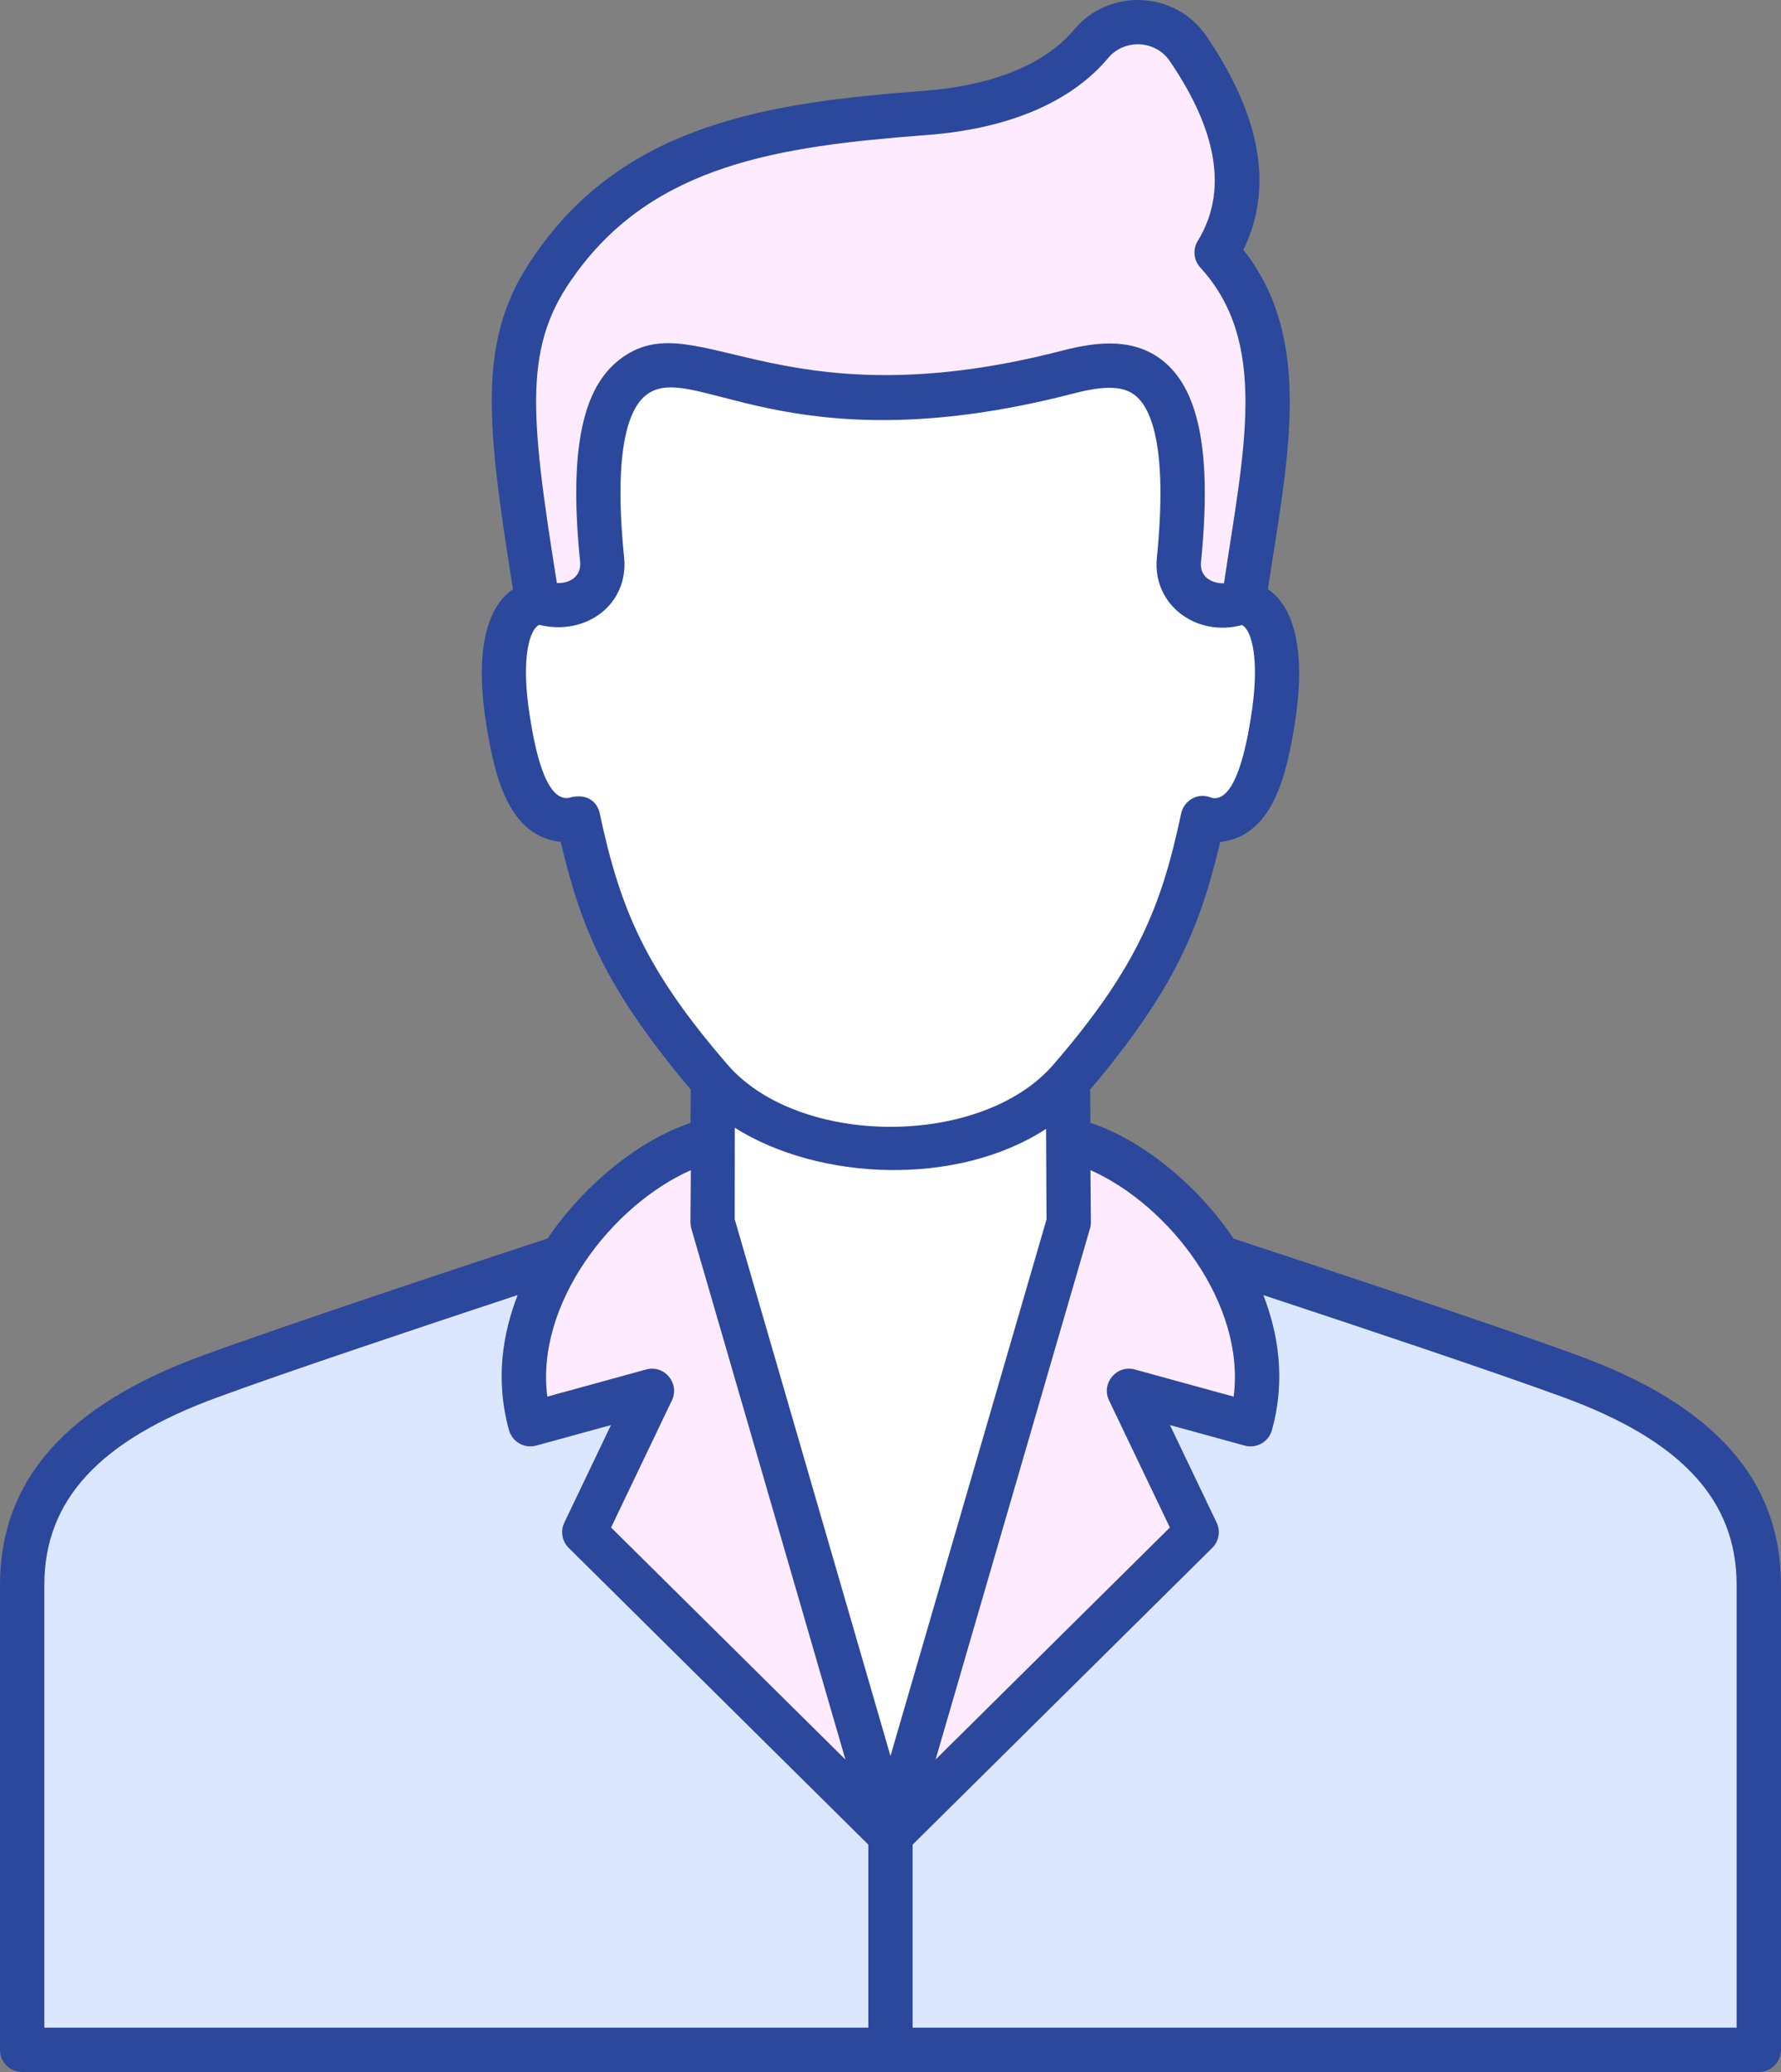 <svg width="86" height="100" viewBox="0 0 86 100" fill="none" xmlns="http://www.w3.org/2000/svg">
<rect x="0" y="0" width="86" height="100" fill="#808080" stroke="none"/>
<path d="M84.93 76.499V98.931H1.07V76.499C1.07 71.904 4.044 68.655 10.153 66.427C15.606 64.426 29.367 59.939 29.367 59.939L56.552 59.917C56.552 59.917 70.392 64.424 75.845 66.427C81.942 68.653 84.928 71.902 84.928 76.499H84.93Z" fill="#DBE7FF"/>
<path d="M50.779 61.827C49.761 65.314 47.58 72.84 42.999 88.581C38.43 72.84 36.246 65.314 35.231 61.827C35.141 61.72 33.982 60.342 34.386 60.822L34.428 51.422C41.522 51.315 42.775 51.293 42.999 51.293C43.223 51.293 44.476 51.315 51.56 51.422L51.614 60.822C51.525 60.929 50.383 62.305 50.779 61.827Z" fill="white"/>
<path d="M28.215 73.945L31.48 67.127L25.609 68.738C23.789 62.175 30.297 55.809 34.442 55.002L34.41 58.993C35.288 62.018 31.228 48.034 43.001 88.581L28.217 73.945H28.215Z" fill="#FFEBFF"/>
<path d="M57.783 73.945L54.518 67.127L60.389 68.738C62.209 62.175 55.719 55.809 51.574 55.002L51.606 58.993C50.726 62.018 54.795 48.034 42.999 88.581L57.783 73.945Z" fill="#FFEBFF"/>
<path d="M37.784 10.937C31.752 10.937 26.863 15.824 26.863 21.852V29.167C26.56 29.054 26.253 29.012 25.948 29.062C24.342 29.322 24.07 31.908 24.54 34.808C24.919 37.16 25.45 38.975 26.731 39.459C27.032 39.576 27.345 39.616 27.645 39.563C27.738 39.547 27.825 39.511 27.914 39.481C28.624 42.819 29.565 45.461 30.77 47.225C32.194 49.315 33.292 50.888 34.311 52.069C36.624 54.75 38.535 55.405 42.92 55.405C42.941 55.405 42.963 55.405 42.983 55.405H43.011C43.031 55.405 43.053 55.405 43.074 55.405C47.459 55.405 49.37 54.75 51.683 52.069C52.704 50.888 53.802 49.315 55.224 47.225C56.427 45.459 57.37 42.819 58.08 39.481C58.169 39.511 58.258 39.545 58.348 39.563C58.649 39.616 58.962 39.578 59.263 39.459C60.544 38.975 61.075 37.16 61.454 34.808C61.924 31.908 61.654 29.324 60.046 29.062C59.741 29.012 59.432 29.054 59.131 29.167V21.852C59.131 15.824 54.242 10.937 48.21 10.937H37.778H37.784Z" fill="white"/>
<path d="M60.05 29.06C60.017 29.05 59.975 29.06 59.931 29.07C58.381 29.609 56.766 28.651 56.926 27.025C57.917 17.127 54.569 17.169 51.564 17.956C45.158 19.614 41.239 19.721 34.434 17.956C31.431 17.171 28.071 17.127 29.072 27.015C29.234 28.651 27.619 29.597 26.069 29.07C26.027 29.06 25.983 29.048 25.95 29.06C24.497 20.065 24.045 16.471 26.929 12.587C31.042 6.906 37.512 6.002 44.5 5.464C48.672 5.176 51.269 3.81 52.688 2.114C53.925 0.636 56.27 0.743 57.358 2.332C59.513 5.482 60.687 9.028 58.744 12.188C62.492 16.276 61.101 21.753 60.048 29.058L60.05 29.06Z" fill="#FFEBFF"/>
<path d="M76.216 65.424C72.267 63.977 63.876 61.197 59.569 59.78C57.793 57.154 55.114 54.996 52.653 54.193L52.643 52.586C56.708 47.77 57.951 44.759 58.919 40.636C61.434 40.358 62.11 37.478 62.514 34.977C63.057 31.63 62.576 29.346 61.224 28.435C62.146 22.276 63.511 16.443 60.04 12.057C61.499 9.078 60.897 5.607 58.243 1.729C56.746 -0.459 53.55 -0.582 51.87 1.428C50.876 2.618 48.777 4.099 44.422 4.399C37.233 4.952 30.42 5.948 26.073 11.95C23.032 16.044 23.393 19.841 24.77 28.439C23.422 29.355 22.941 31.634 23.484 34.977C23.886 37.47 24.554 40.354 27.078 40.636C28.055 44.791 29.254 47.723 33.355 52.586L33.344 54.199C30.889 55.006 28.219 57.156 26.441 59.773C22.174 61.177 13.751 63.968 9.786 65.422C3.203 67.822 0 71.447 0 76.499V98.931C0 99.522 0.478 100 1.07 100H84.93C85.522 100 86 99.522 86 98.931V76.499C86 71.453 82.799 67.829 76.216 65.424ZM52.676 58.985L52.656 56.474C56.486 58.178 60.151 62.952 59.569 67.405L54.801 66.096C53.919 65.854 53.156 66.766 53.553 67.588L56.49 73.722L45.178 84.919C45.213 84.804 52.67 59.169 52.635 59.285C52.663 59.187 52.676 59.086 52.676 58.985ZM42.999 84.747C42.969 84.64 34.971 57.095 35.478 58.846C35.478 58.178 35.482 54.171 35.482 54.429C39.55 56.996 46.206 57.285 50.512 54.483C50.512 54.619 50.535 59.136 50.535 58.848C50.474 59.058 43.059 84.539 42.999 84.749V84.747ZM27.799 13.214C31.621 7.934 37.663 7.063 44.577 6.531C49.675 6.18 52.25 4.308 53.511 2.8C54.288 1.87 55.785 1.926 56.478 2.937C58.821 6.361 59.277 9.286 57.836 11.629C57.586 12.037 57.636 12.559 57.959 12.912C61.291 16.548 60.062 21.713 59.103 28.153C58.449 28.159 57.927 27.8 57.993 27.134C58.506 22.012 57.951 18.946 56.248 17.49C54.863 16.306 53.067 16.459 51.299 16.921C37.213 20.564 33.447 14.33 29.75 17.492C28.047 18.95 27.494 22.009 28.013 27.12C28.079 27.802 27.532 28.167 26.891 28.14C25.553 19.787 25.278 16.611 27.801 13.214H27.799ZM28.961 39.257C28.84 38.682 28.32 38.257 27.462 38.509C26.277 38.694 25.785 35.816 25.595 34.635C25.137 31.815 25.559 30.375 26.039 30.157C28.299 30.714 30.362 29.169 30.138 26.908C29.603 21.632 30.386 19.759 31.139 19.117C33.359 17.214 37.833 22.614 51.836 18.992C53.378 18.589 54.282 18.627 54.855 19.117C55.608 19.759 56.391 21.634 55.862 26.922C55.636 29.193 57.773 30.764 59.975 30.167C60.445 30.409 60.855 31.847 60.401 34.639C60.217 35.782 59.713 38.682 58.562 38.517C58.455 38.501 58.064 38.267 57.555 38.551C57.289 38.702 57.099 38.96 57.035 39.261C56.09 43.706 54.938 46.666 50.873 51.374C47.402 55.395 38.579 55.379 35.123 51.374C31.213 46.846 29.954 43.932 28.961 39.261V39.257ZM33.359 56.472L33.339 58.983C33.339 59.084 33.351 59.185 33.379 59.283C33.429 59.459 40.541 83.948 40.824 84.923L29.508 73.722L32.444 67.588C32.84 66.764 32.079 65.854 31.197 66.096L26.429 67.405C25.849 62.954 29.524 58.178 33.361 56.474L33.359 56.472ZM2.141 76.499C2.141 72.397 4.805 69.516 10.524 67.431C13.886 66.197 20.487 63.993 24.996 62.502C24.288 64.323 23.896 66.564 24.578 69.022C24.735 69.591 25.325 69.924 25.892 69.769L29.502 68.778L27.25 73.486C27.052 73.897 27.139 74.387 27.462 74.706L41.929 89.027V97.862H2.141V76.499ZM83.861 97.862H44.069V89.027L58.536 74.706C58.861 74.385 58.946 73.895 58.748 73.486L56.494 68.778L60.104 69.769C60.673 69.924 61.261 69.591 61.418 69.022C62.1 66.566 61.711 64.325 61.004 62.506C65.537 64.003 72.128 66.203 75.476 67.431C81.195 69.521 83.857 72.4 83.857 76.497V97.86L83.861 97.862Z" fill="#2B489D"/>
</svg>
